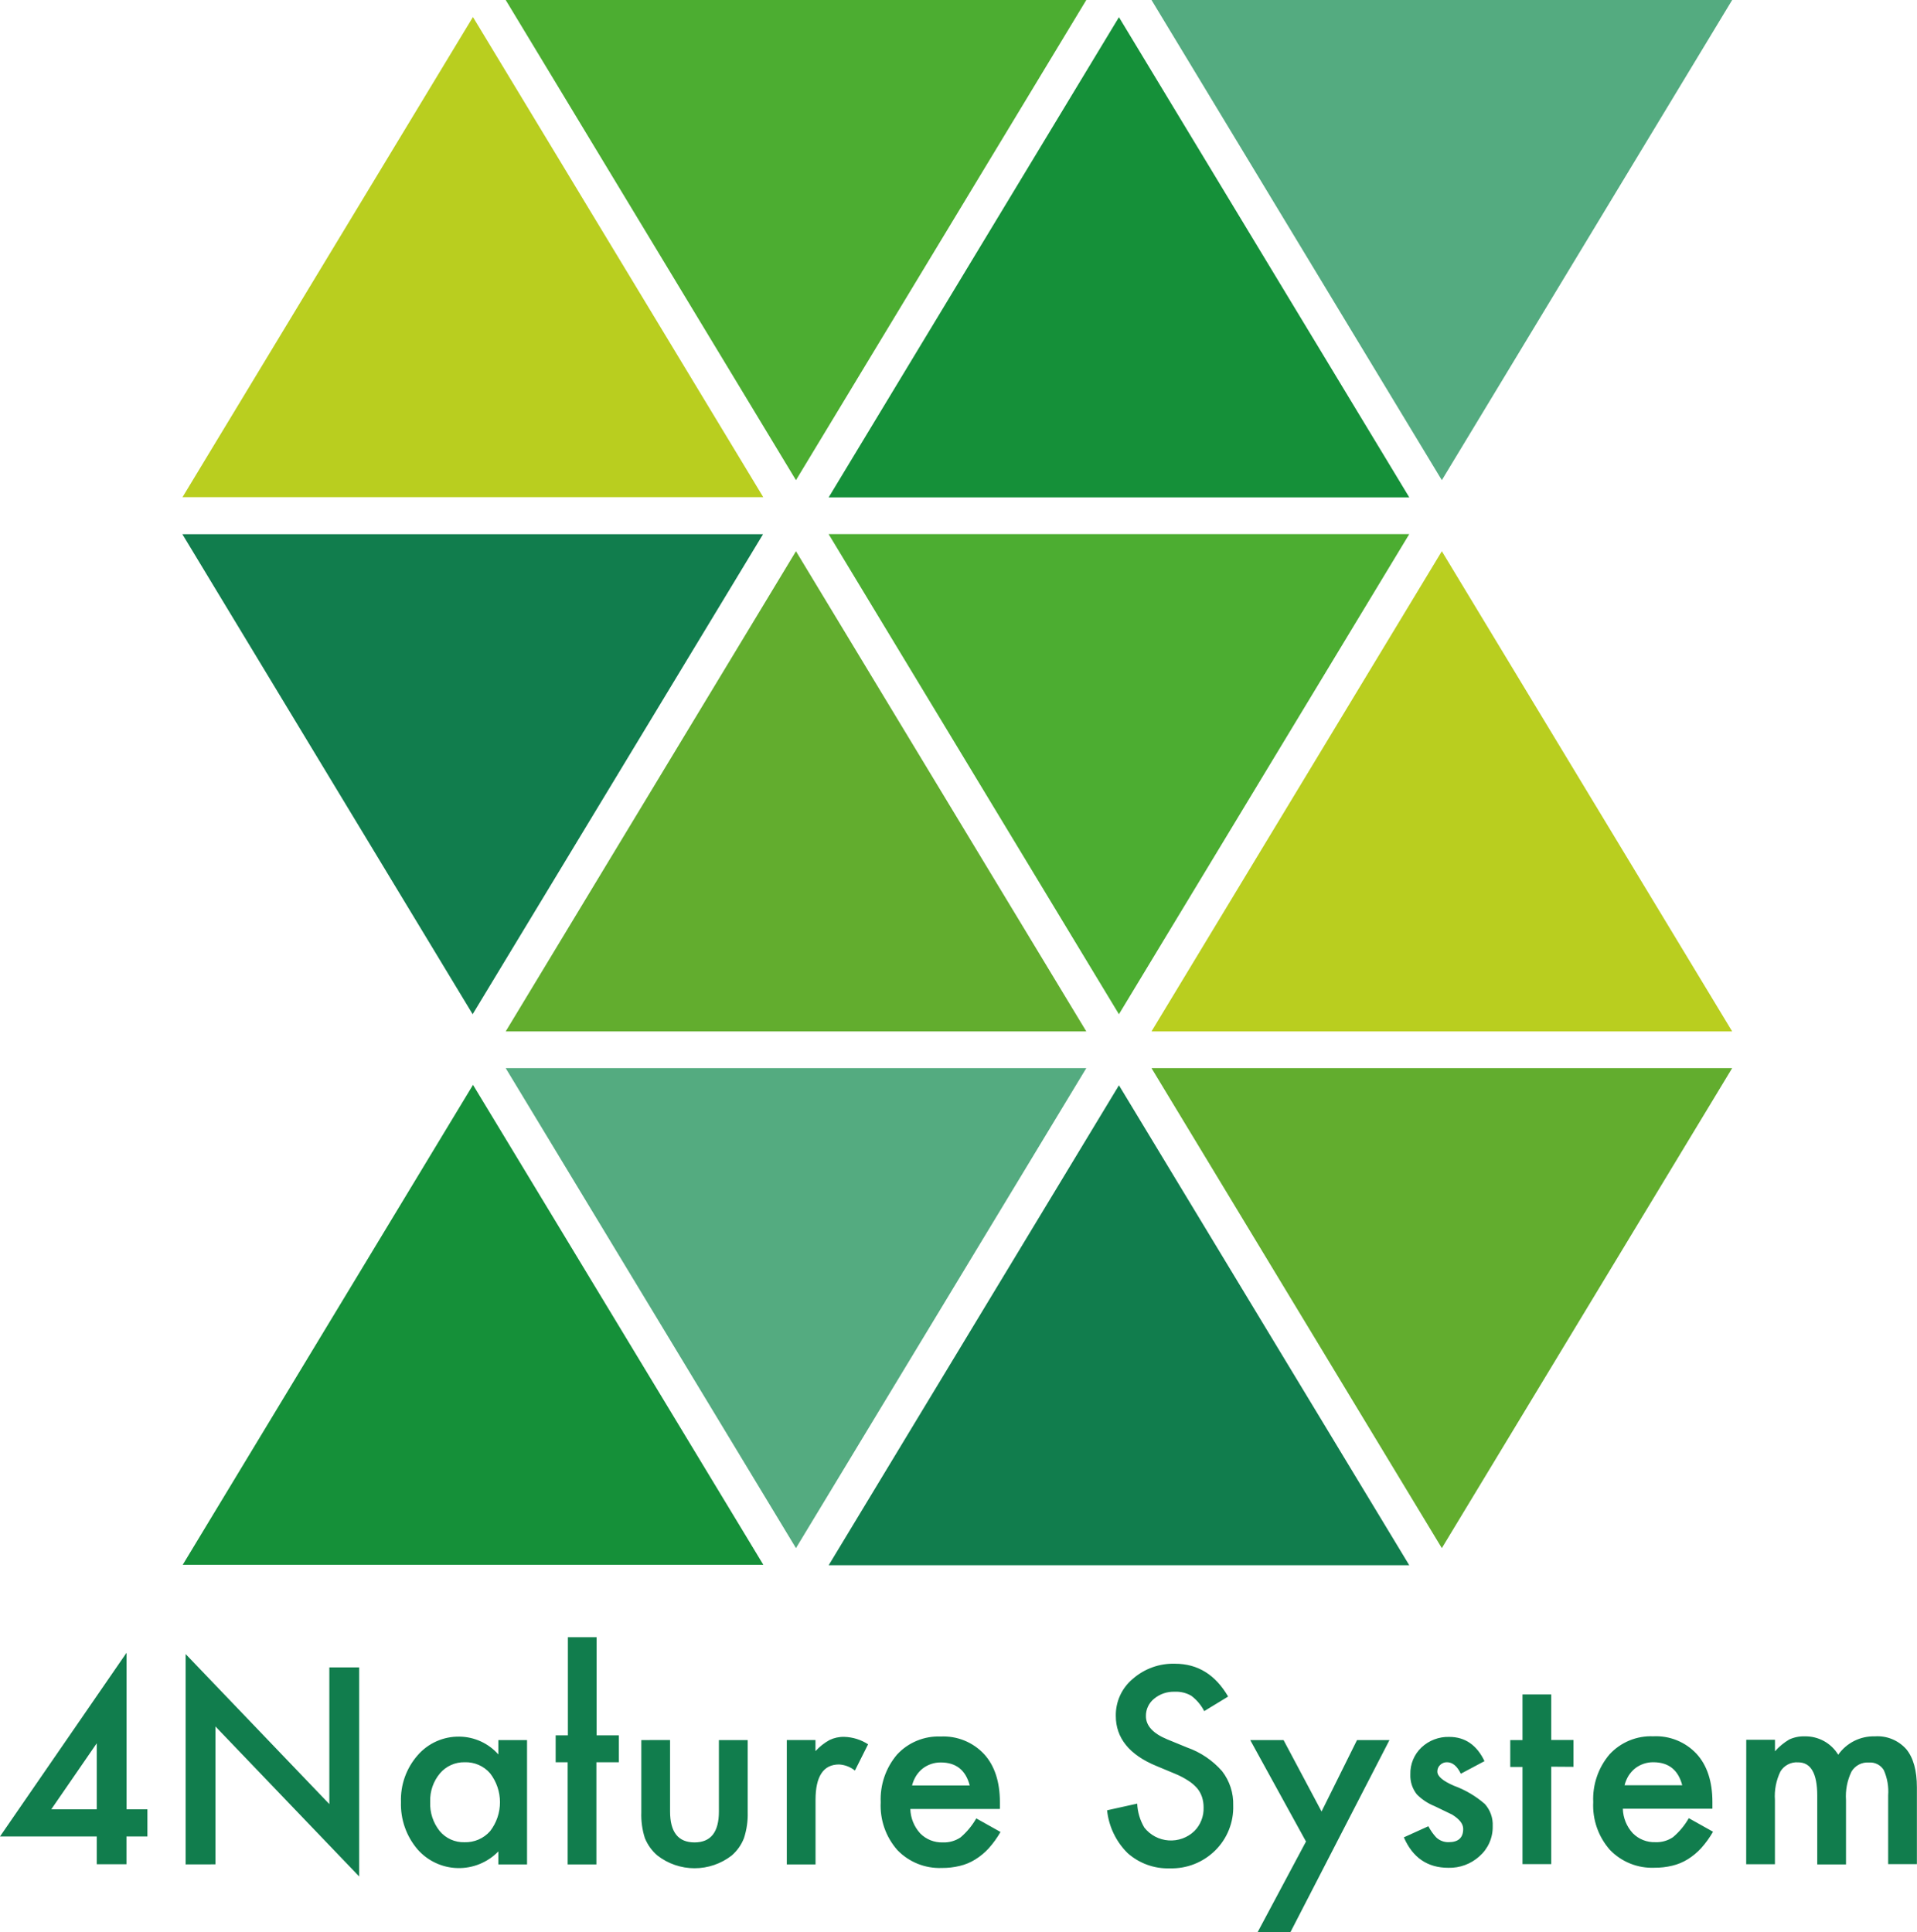 <svg width="124" height="125" viewBox="0 0 124 125" fill="none" xmlns="http://www.w3.org/2000/svg">
<path fill-rule="evenodd" clip-rule="evenodd" d="M49.376 101.235H11.82L30.596 70.185L49.376 101.235Z" fill="#159039"/>
<path fill-rule="evenodd" clip-rule="evenodd" d="M91.157 101.264H53.602L72.378 70.213L91.157 101.264Z" fill="#117D4D"/>
<path fill-rule="evenodd" clip-rule="evenodd" d="M74.484 69.103H112.044L93.264 100.157L74.484 69.103Z" fill="#62AD2E"/>
<path fill-rule="evenodd" clip-rule="evenodd" d="M32.711 69.103H70.267L51.487 100.157L32.711 69.103Z" fill="#54AB80"/>
<path fill-rule="evenodd" clip-rule="evenodd" d="M11.797 34.562H49.356L30.573 65.616L11.797 34.562Z" fill="#117D4D"/>
<path fill-rule="evenodd" clip-rule="evenodd" d="M112.044 66.727H74.484L93.264 35.662L112.044 66.727Z" fill="#B9CE1F"/>
<path fill-rule="evenodd" clip-rule="evenodd" d="M70.267 66.727H32.711L51.487 35.662L70.267 66.727Z" fill="#62AD2E"/>
<path fill-rule="evenodd" clip-rule="evenodd" d="M53.598 34.555H91.157L72.377 65.616L53.598 34.555Z" fill="#4CAD31"/>
<path fill-rule="evenodd" clip-rule="evenodd" d="M91.157 32.176H53.602L72.378 1.111L91.157 32.176Z" fill="#159039"/>
<path fill-rule="evenodd" clip-rule="evenodd" d="M49.371 32.164H11.805L30.592 1.1L49.371 32.164Z" fill="#B9CE1F"/>
<path fill-rule="evenodd" clip-rule="evenodd" d="M74.484 0H112.044L93.264 31.065L74.484 0Z" fill="#54AB80"/>
<path fill-rule="evenodd" clip-rule="evenodd" d="M32.711 0H70.267L51.487 31.065L32.711 0Z" fill="#4CAD31"/>
<path fill-rule="evenodd" clip-rule="evenodd" d="M8.184 117.053H9.535V118.811H8.18V120.608H6.258V118.811H0L8.184 106.928V117.053ZM6.258 117.053V112.783L3.317 117.053H6.258ZM12.008 120.619V107.011L21.303 116.716V107.874H23.233V121.399L13.935 111.694V120.615L12.008 120.619ZM32.229 112.575H34.091V120.619H32.236V119.778C31.895 120.13 31.484 120.407 31.03 120.593C30.576 120.779 30.088 120.868 29.598 120.856C29.107 120.845 28.625 120.732 28.18 120.524C27.735 120.317 27.338 120.02 27.014 119.652C26.283 118.799 25.898 117.702 25.936 116.579C25.898 115.472 26.284 114.392 27.014 113.56C27.349 113.173 27.765 112.864 28.233 112.655C28.701 112.446 29.208 112.343 29.721 112.352C30.197 112.358 30.667 112.464 31.101 112.662C31.534 112.861 31.921 113.148 32.236 113.506V112.575H32.229ZM27.826 116.579C27.797 117.262 28.017 117.933 28.445 118.466C28.639 118.698 28.884 118.883 29.16 119.008C29.436 119.132 29.737 119.193 30.04 119.185C30.354 119.195 30.665 119.136 30.953 119.012C31.241 118.888 31.497 118.701 31.704 118.466C32.117 117.93 32.341 117.273 32.341 116.597C32.341 115.921 32.117 115.264 31.704 114.728C31.501 114.493 31.248 114.306 30.963 114.182C30.678 114.058 30.369 113.999 30.058 114.009C29.755 114.003 29.454 114.064 29.178 114.188C28.901 114.313 28.655 114.497 28.459 114.728C28.031 115.238 27.806 115.888 27.826 116.554V116.579ZM38.577 114.009V120.619H36.718V114.009H35.942V112.269H36.733V105.918H38.591V112.269H40.029V114.009H38.577ZM43.343 112.571V117.194C43.343 118.531 43.871 119.196 44.924 119.196C45.977 119.196 46.502 118.531 46.502 117.194V112.575H48.364V117.247C48.381 117.814 48.299 118.38 48.123 118.919C47.954 119.357 47.678 119.746 47.321 120.051C46.636 120.58 45.794 120.867 44.928 120.867C44.061 120.867 43.219 120.58 42.534 120.051C42.173 119.746 41.891 119.357 41.714 118.919C41.541 118.379 41.463 117.814 41.484 117.247V112.575L43.343 112.571ZM50.89 112.571H52.748V113.29C53.011 113.003 53.318 112.76 53.658 112.571C53.956 112.429 54.283 112.358 54.614 112.367C55.161 112.384 55.693 112.55 56.152 112.848L55.3 114.548C55.008 114.312 54.648 114.174 54.273 114.153C53.259 114.153 52.752 114.922 52.752 116.45V120.619H50.894V112.575L50.89 112.571ZM64.635 117.032H58.884C58.9 117.62 59.129 118.183 59.527 118.617C59.717 118.809 59.945 118.959 60.196 119.059C60.447 119.158 60.716 119.205 60.986 119.196C61.395 119.213 61.798 119.098 62.137 118.868C62.542 118.521 62.885 118.106 63.15 117.643L64.717 118.52C64.5 118.899 64.244 119.255 63.952 119.58C63.697 119.858 63.406 120.1 63.085 120.299C62.776 120.492 62.438 120.633 62.083 120.716C61.703 120.808 61.313 120.853 60.922 120.849C60.388 120.87 59.855 120.778 59.36 120.579C58.864 120.379 58.416 120.077 58.046 119.692C57.297 118.842 56.91 117.732 56.968 116.601C56.918 115.475 57.295 114.372 58.025 113.513C58.382 113.125 58.82 112.82 59.307 112.619C59.794 112.417 60.319 112.323 60.846 112.345C61.369 112.319 61.89 112.407 62.375 112.603C62.86 112.799 63.296 113.099 63.653 113.481C64.336 114.225 64.678 115.278 64.678 116.593V117.028L64.635 117.032ZM62.726 115.511C62.467 114.519 61.843 114.023 60.853 114.023C60.427 114.02 60.011 114.16 59.675 114.422C59.512 114.555 59.371 114.713 59.258 114.89C59.139 115.083 59.051 115.292 58.995 115.511H62.726ZM79.439 109.761L77.894 110.702C77.695 110.313 77.409 109.973 77.06 109.71C76.733 109.52 76.359 109.429 75.981 109.448C75.498 109.431 75.025 109.592 74.652 109.901C74.484 110.036 74.349 110.207 74.257 110.402C74.165 110.597 74.12 110.81 74.123 111.026C74.123 111.651 74.587 112.151 75.511 112.532L76.779 113.053C77.656 113.36 78.439 113.889 79.051 114.588C79.54 115.221 79.795 116.005 79.77 116.805C79.787 117.345 79.692 117.882 79.491 118.383C79.291 118.884 78.989 119.338 78.605 119.717C78.221 120.097 77.764 120.396 77.261 120.595C76.758 120.794 76.22 120.889 75.68 120.874C74.674 120.91 73.693 120.558 72.941 119.889C72.19 119.148 71.72 118.168 71.611 117.118L73.559 116.687C73.583 117.235 73.743 117.768 74.023 118.239C74.212 118.479 74.449 118.677 74.719 118.819C74.989 118.962 75.286 119.046 75.591 119.067C75.895 119.088 76.201 119.045 76.488 118.941C76.775 118.837 77.037 118.674 77.257 118.462C77.456 118.262 77.611 118.023 77.713 117.76C77.816 117.497 77.864 117.217 77.854 116.935C77.856 116.704 77.821 116.475 77.75 116.255C77.68 116.046 77.572 115.852 77.43 115.684C77.264 115.495 77.071 115.332 76.858 115.199C76.597 115.028 76.32 114.883 76.032 114.764L74.799 114.25C73.049 113.531 72.175 112.435 72.175 111.015C72.167 110.558 72.262 110.105 72.452 109.689C72.642 109.274 72.924 108.906 73.275 108.614C74.029 107.954 75.005 107.604 76.007 107.636C77.478 107.636 78.626 108.349 79.45 109.775L79.439 109.761ZM84.471 119.127L80.87 112.575H83.026L85.484 117.197L87.778 112.575H89.877L83.472 125H81.351L84.485 119.124L84.471 119.127ZM96.026 113.937L94.492 114.753C94.254 114.257 93.956 114.009 93.593 114.009C93.431 114.007 93.275 114.069 93.158 114.182C93.098 114.237 93.051 114.304 93.019 114.379C92.988 114.454 92.973 114.535 92.975 114.616C92.975 114.918 93.334 115.224 94.053 115.533C94.783 115.799 95.458 116.198 96.044 116.708C96.398 117.101 96.581 117.618 96.555 118.146C96.563 118.514 96.49 118.879 96.341 119.215C96.193 119.552 95.972 119.852 95.696 120.094C95.146 120.593 94.425 120.859 93.683 120.838C92.336 120.838 91.378 120.182 90.808 118.868L92.393 118.15C92.528 118.41 92.698 118.652 92.896 118.868C93.113 119.076 93.404 119.188 93.704 119.181C94.333 119.181 94.646 118.894 94.646 118.322C94.646 117.995 94.405 117.69 93.927 117.395L92.795 116.849C92.367 116.677 91.978 116.42 91.652 116.094C91.359 115.727 91.208 115.266 91.228 114.796C91.218 114.471 91.277 114.148 91.401 113.848C91.525 113.547 91.711 113.276 91.947 113.053C92.432 112.596 93.078 112.351 93.744 112.37C94.772 112.37 95.541 112.906 96.037 113.966L96.026 113.937ZM100.339 114.297V120.601H98.481V114.315H97.69V112.575H98.481V109.624H100.339V112.568H101.777V114.307L100.339 114.297ZM110.723 117.017H104.972C104.989 117.606 105.217 118.169 105.616 118.602C105.806 118.794 106.034 118.945 106.285 119.044C106.536 119.144 106.805 119.191 107.075 119.181C107.482 119.199 107.885 119.084 108.221 118.854C108.629 118.508 108.973 118.093 109.239 117.628L110.806 118.505C110.589 118.885 110.332 119.241 110.04 119.566C109.786 119.844 109.494 120.086 109.174 120.285C108.865 120.478 108.526 120.618 108.171 120.702C107.791 120.794 107.401 120.838 107.01 120.834C106.476 120.856 105.944 120.764 105.448 120.564C104.953 120.365 104.505 120.062 104.135 119.677C103.386 118.827 102.999 117.718 103.057 116.586C103.006 115.46 103.384 114.357 104.113 113.499C104.471 113.111 104.908 112.806 105.395 112.604C105.883 112.402 106.408 112.309 106.935 112.331C107.457 112.304 107.979 112.392 108.464 112.588C108.949 112.785 109.385 113.084 109.742 113.466C110.425 114.21 110.766 115.263 110.766 116.579V117.014L110.723 117.017ZM108.814 115.497C108.556 114.505 107.932 114.009 106.942 114.009C106.515 114.005 106.1 114.146 105.763 114.408C105.6 114.541 105.46 114.699 105.346 114.875C105.228 115.068 105.139 115.278 105.084 115.497H108.814ZM112.955 112.557H114.813V113.301C115.078 113.001 115.389 112.744 115.733 112.539C116.05 112.392 116.398 112.322 116.747 112.334C117.179 112.327 117.605 112.433 117.984 112.641C118.362 112.85 118.679 113.154 118.903 113.524C119.17 113.145 119.526 112.838 119.94 112.63C120.354 112.422 120.813 112.321 121.276 112.334C121.656 112.308 122.037 112.37 122.39 112.514C122.742 112.659 123.057 112.883 123.31 113.168C123.765 113.724 123.993 114.546 123.993 115.634V120.601H122.135V116.151C122.177 115.591 122.08 115.029 121.851 114.516C121.752 114.354 121.61 114.223 121.441 114.137C121.273 114.051 121.083 114.013 120.895 114.027C120.671 114.01 120.448 114.055 120.249 114.157C120.05 114.26 119.883 114.415 119.766 114.606C119.486 115.183 119.362 115.824 119.407 116.464V120.619H117.548V116.173C117.548 114.735 117.139 114.016 116.312 114.016C116.086 113.999 115.86 114.045 115.658 114.149C115.457 114.252 115.287 114.409 115.169 114.602C114.889 115.177 114.765 115.815 114.81 116.453V120.608H112.951L112.955 112.557Z" fill="#117D4D"/>
</svg>
